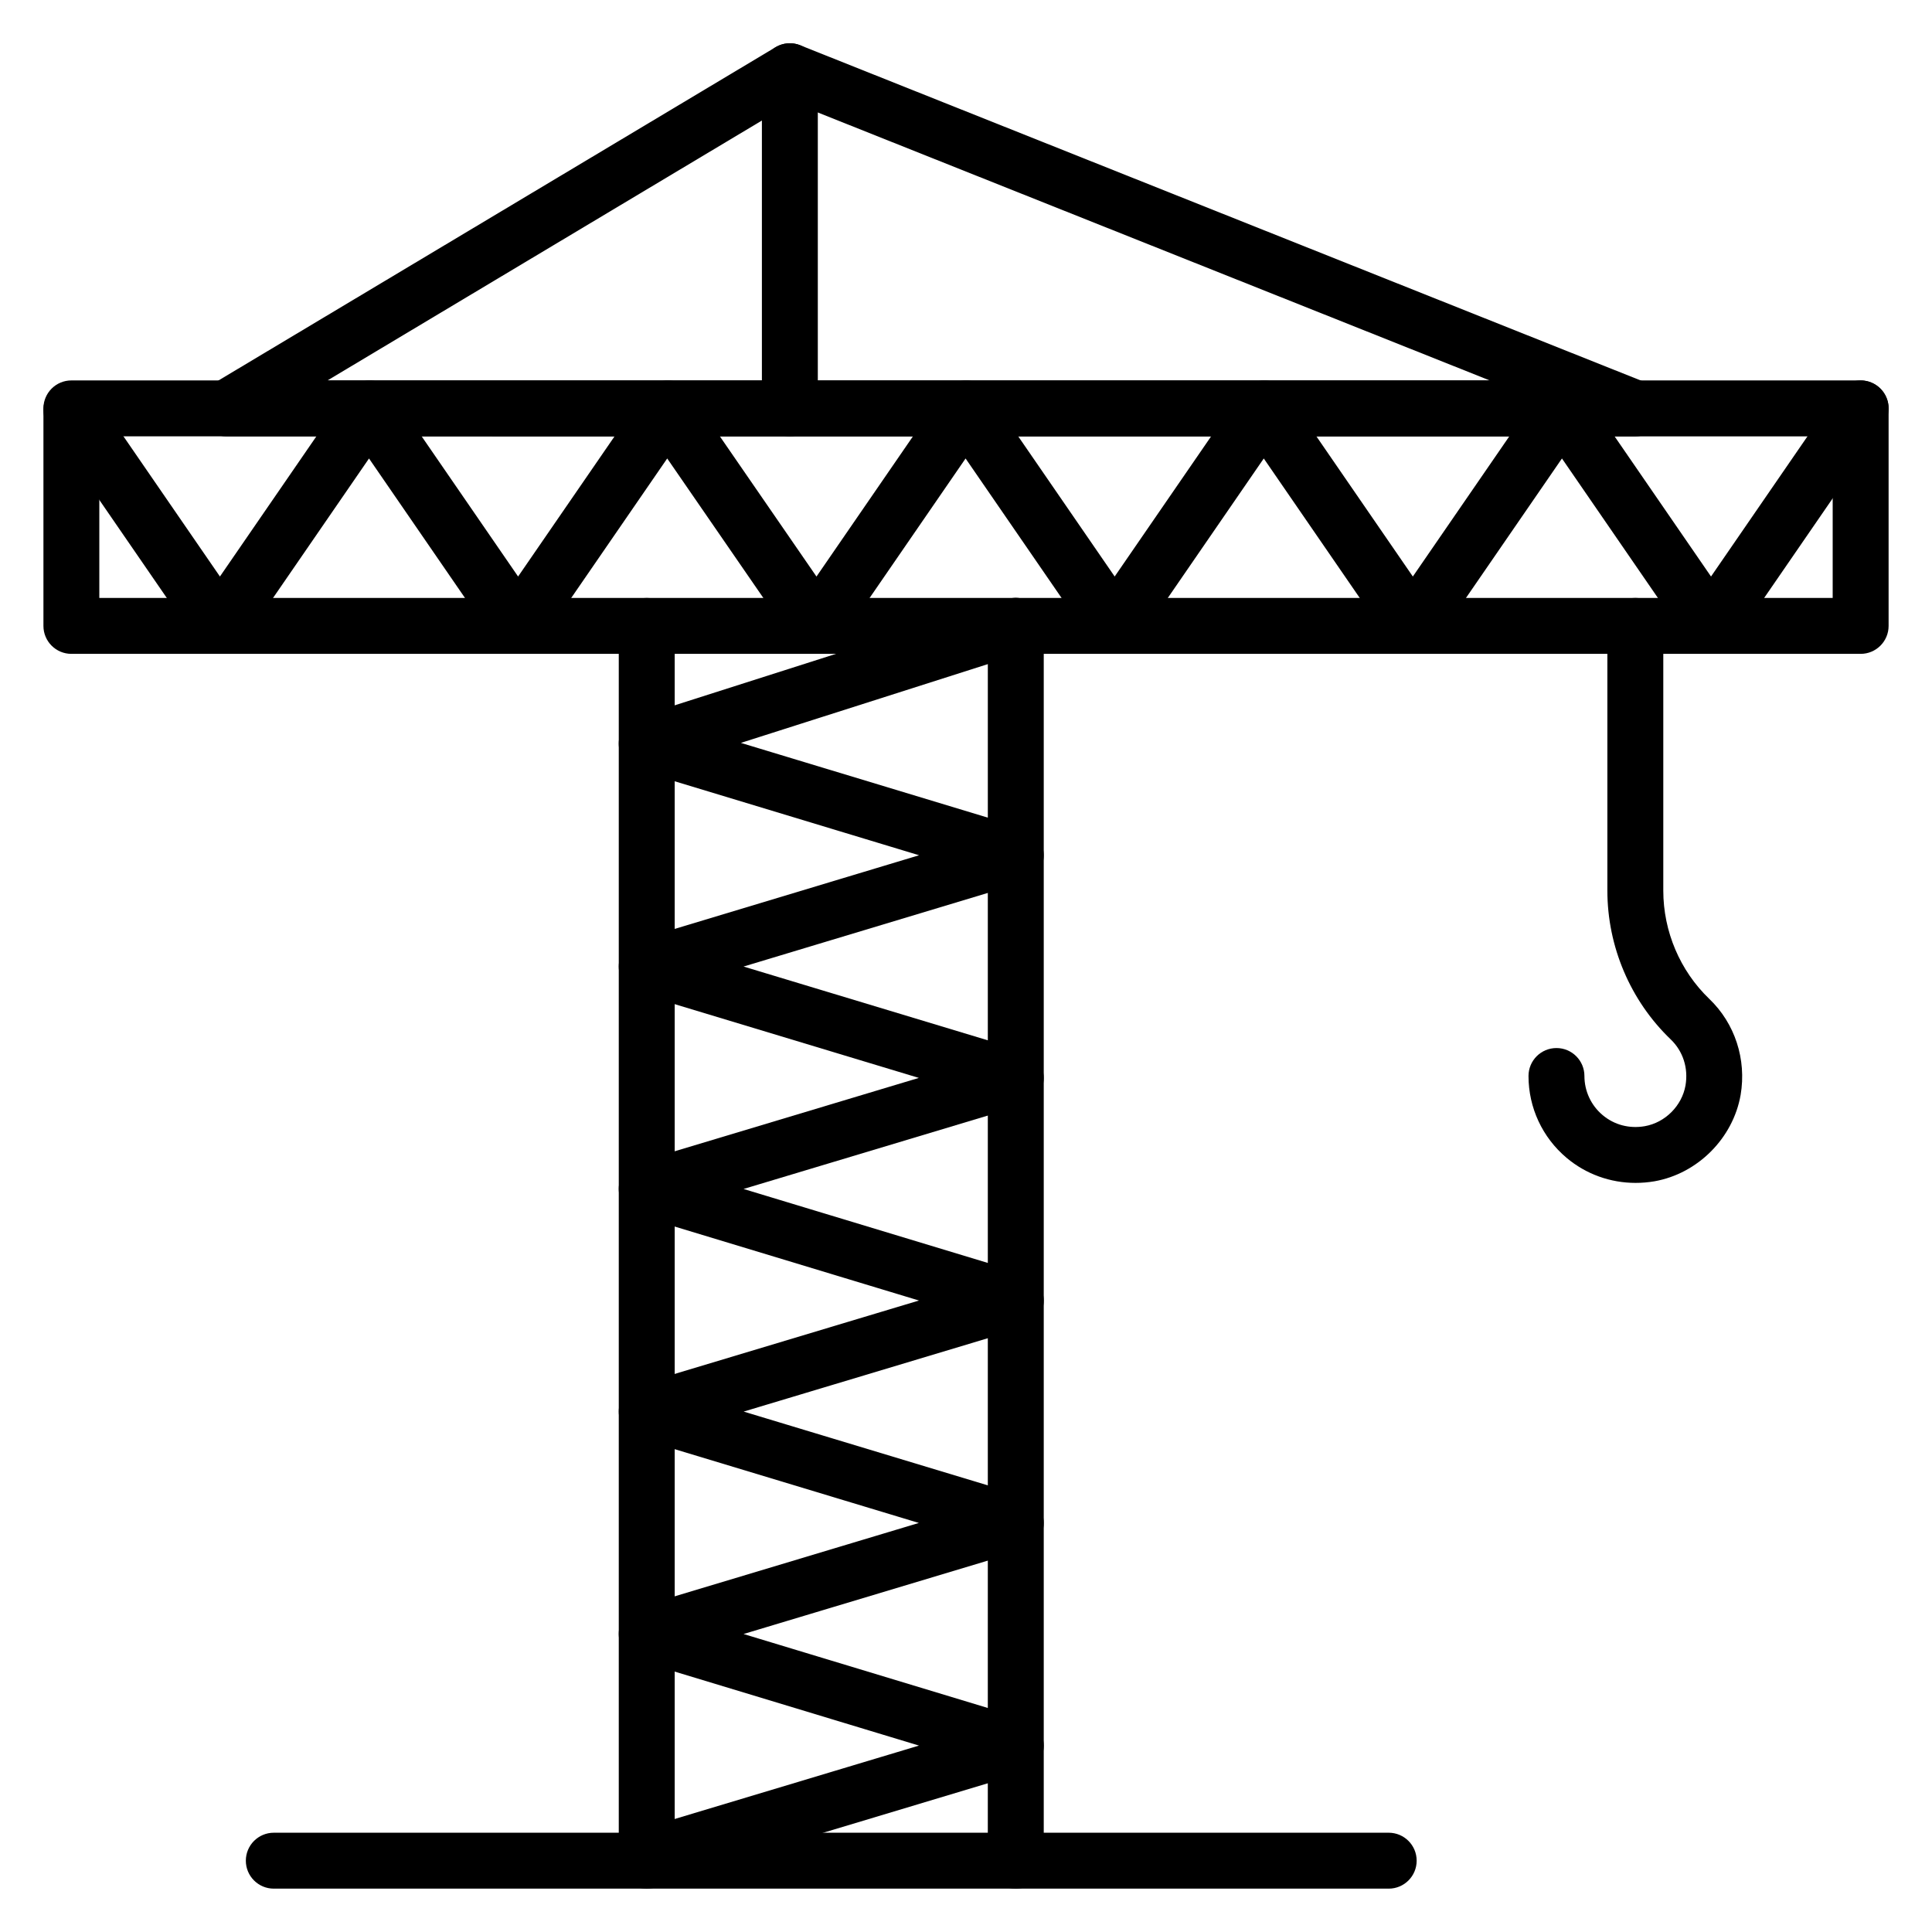 <?xml version="1.0" encoding="UTF-8"?>
<!-- Uploaded to: ICON Repo, www.svgrepo.com, Generator: ICON Repo Mixer Tools -->
<svg fill="#000000" width="800px" height="800px" version="1.1" viewBox="144 144 512 512" xmlns="http://www.w3.org/2000/svg">
 <g>
  <path d="m637.09 317.28h-474.17c-4.09 0-7.41-3.312-7.41-7.41v-57.645c0-4.094 3.316-7.41 7.41-7.41h474.17c4.09 0 7.41 3.312 7.41 7.41v57.645c0 4.098-3.32 7.41-7.41 7.41zm-466.77-14.816h459.36v-42.824l-459.36-0.004z"/>
  <path d="m360.38 317.26c-2.438 0-4.719-1.199-6.098-3.207l-33.465-48.555-33.414 48.555c-1.383 2.004-3.664 3.207-6.102 3.207s-4.723-1.199-6.102-3.207l-33.406-48.551-33.406 48.551c-2.766 4.008-9.441 4.008-12.207 0l-39.367-57.203c-2.32-3.371-1.469-7.988 1.902-10.309 3.383-2.316 7.992-1.461 10.305 1.902l33.266 48.34 33.551-48.758c1.84-2.664 5.215-3.828 8.301-2.871 2.258 0.703 3.992 2.418 4.766 4.543l32.398 47.086 33.555-48.758c1.84-2.664 5.215-3.828 8.301-2.871 2.254 0.703 3.988 2.41 4.766 4.543l32.453 47.094 33.555-48.766c1.84-2.664 5.207-3.828 8.301-2.871 2.258 0.703 3.992 2.418 4.766 4.543l32.402 47.086 33.551-48.758c1.84-2.664 5.203-3.828 8.301-2.871 2.258 0.703 3.992 2.418 4.766 4.543l32.398 47.086 33.555-48.758c1.84-2.664 5.215-3.828 8.301-2.871 2.258 0.703 3.992 2.418 4.766 4.543l32.398 47.086 33.551-48.758c1.84-2.664 5.207-3.828 8.301-2.871 3.098 0.961 5.211 3.836 5.211 7.074 0 1.875-0.699 3.633-1.844 4.984l-39.113 56.84c-1.383 2.004-3.664 3.207-6.102 3.207s-4.723-1.199-6.102-3.207l-33.406-48.551-33.41 48.551c-1.383 2.004-3.664 3.207-6.102 3.207s-4.723-1.199-6.102-3.207l-33.406-48.551-33.406 48.551c-2.766 4.008-9.441 4.008-12.207 0l-33.41-48.551-33.406 48.551c-1.383 2.004-3.66 3.207-6.098 3.207h-0.004z"/>
  <path d="m315.39 644.54c-4.09 0-7.41-3.312-7.41-7.41v-327.25c0-4.094 3.316-7.41 7.41-7.41 4.09 0 7.41 3.312 7.41 7.41v327.25c-0.004 4.094-3.32 7.41-7.41 7.41z"/>
  <path d="m413.19 644.54c-4.09 0-7.41-3.312-7.41-7.41l0.004-327.25c0-4.094 3.316-7.41 7.41-7.41 4.09 0 7.41 3.312 7.41 7.41v327.25c-0.004 4.094-3.32 7.41-7.414 7.41z"/>
  <path d="m512.02 644.51h-295.46c-4.09 0-7.41-3.312-7.41-7.41 0-4.094 3.316-7.41 7.41-7.41h295.46c4.09 0 7.41 3.312 7.41 7.41 0 4.098-3.32 7.41-7.41 7.41z"/>
  <path d="m315.39 643.42c-3.184 0-6.129-2.07-7.09-5.273-1.18-3.922 1.043-8.055 4.961-9.23l74.281-22.32-74.297-22.5c-3.129-0.949-5.266-3.828-5.266-7.098 0.004-3.269 2.144-6.148 5.273-7.09l74.254-22.312-74.258-22.438c-3.129-0.941-5.269-3.828-5.266-7.098 0.004-3.262 2.144-6.148 5.273-7.09l74.281-22.32-74.293-22.496c-3.129-0.949-5.266-3.828-5.266-7.098 0.004-3.269 2.144-6.148 5.273-7.09l74.254-22.312-74.258-22.43c-3.129-0.941-5.266-3.828-5.266-7.09 0-3.269 2.141-6.148 5.269-7.09l74.312-22.395-74.32-22.5c-3.109-0.941-5.238-3.793-5.266-7.031-0.023-3.25 2.066-6.129 5.156-7.121l97.801-31.207c3.871-1.25 8.062 0.906 9.312 4.812 1.246 3.898-0.906 8.066-4.805 9.312l-75.098 23.957 74.992 22.703c3.129 0.949 5.266 3.828 5.266 7.098-0.004 3.262-2.144 6.144-5.269 7.082l-74.285 22.387 74.289 22.438c3.129 0.941 5.269 3.828 5.266 7.098-0.004 3.262-2.144 6.148-5.273 7.09l-74.281 22.32 74.293 22.496c3.129 0.949 5.266 3.828 5.266 7.098-0.004 3.269-2.144 6.148-5.273 7.09l-74.254 22.312 74.258 22.438c3.129 0.941 5.269 3.828 5.266 7.098-0.004 3.262-2.144 6.148-5.273 7.09l-74.281 22.32 74.293 22.496c3.129 0.949 5.266 3.828 5.266 7.098-0.004 3.269-2.144 6.148-5.273 7.09l-97.801 29.398c-0.719 0.207-1.441 0.309-2.144 0.309z"/>
  <path d="m577.37 259.64h-373.41c-3.332 0-6.254-2.223-7.141-5.434-0.887-3.211 0.477-6.621 3.34-8.336l149.36-89.355c1.984-1.18 4.398-1.383 6.547-0.52l224.05 89.355c3.301 1.316 5.199 4.789 4.531 8.277s-3.719 6.012-7.273 6.012zm-346.59-14.816h308.02l-184.82-73.707z"/>
  <path d="m353.32 259.64c-4.09 0-7.41-3.312-7.41-7.41v-89.355c0-4.094 3.316-7.41 7.41-7.41 4.09 0 7.41 3.312 7.41 7.41v89.355c0 4.098-3.32 7.41-7.41 7.41z"/>
  <path d="m577.44 457.48c-6.672 0-13.133-2.309-18.273-6.637-6.418-5.398-10.098-13.305-10.098-21.691 0-4.094 3.316-7.41 7.41-7.41 4.09 0 7.41 3.312 7.41 7.41 0 4 1.754 7.777 4.82 10.355 3.109 2.613 7.086 3.652 11.176 2.945 5.398-0.949 9.84-5.391 10.793-10.801 0.785-4.617-0.66-9.094-3.969-12.25-10.645-10.223-16.738-24.562-16.738-39.367v-70.16c0-4.094 3.316-7.41 7.41-7.41 4.09 0 7.41 3.312 7.41 7.41v70.16c0 10.789 4.434 21.234 12.168 28.66 6.812 6.504 9.93 16.035 8.324 25.484-2.016 11.477-11.402 20.867-22.844 22.879-1.672 0.285-3.344 0.422-5 0.422z"/>
 </g>
</svg>